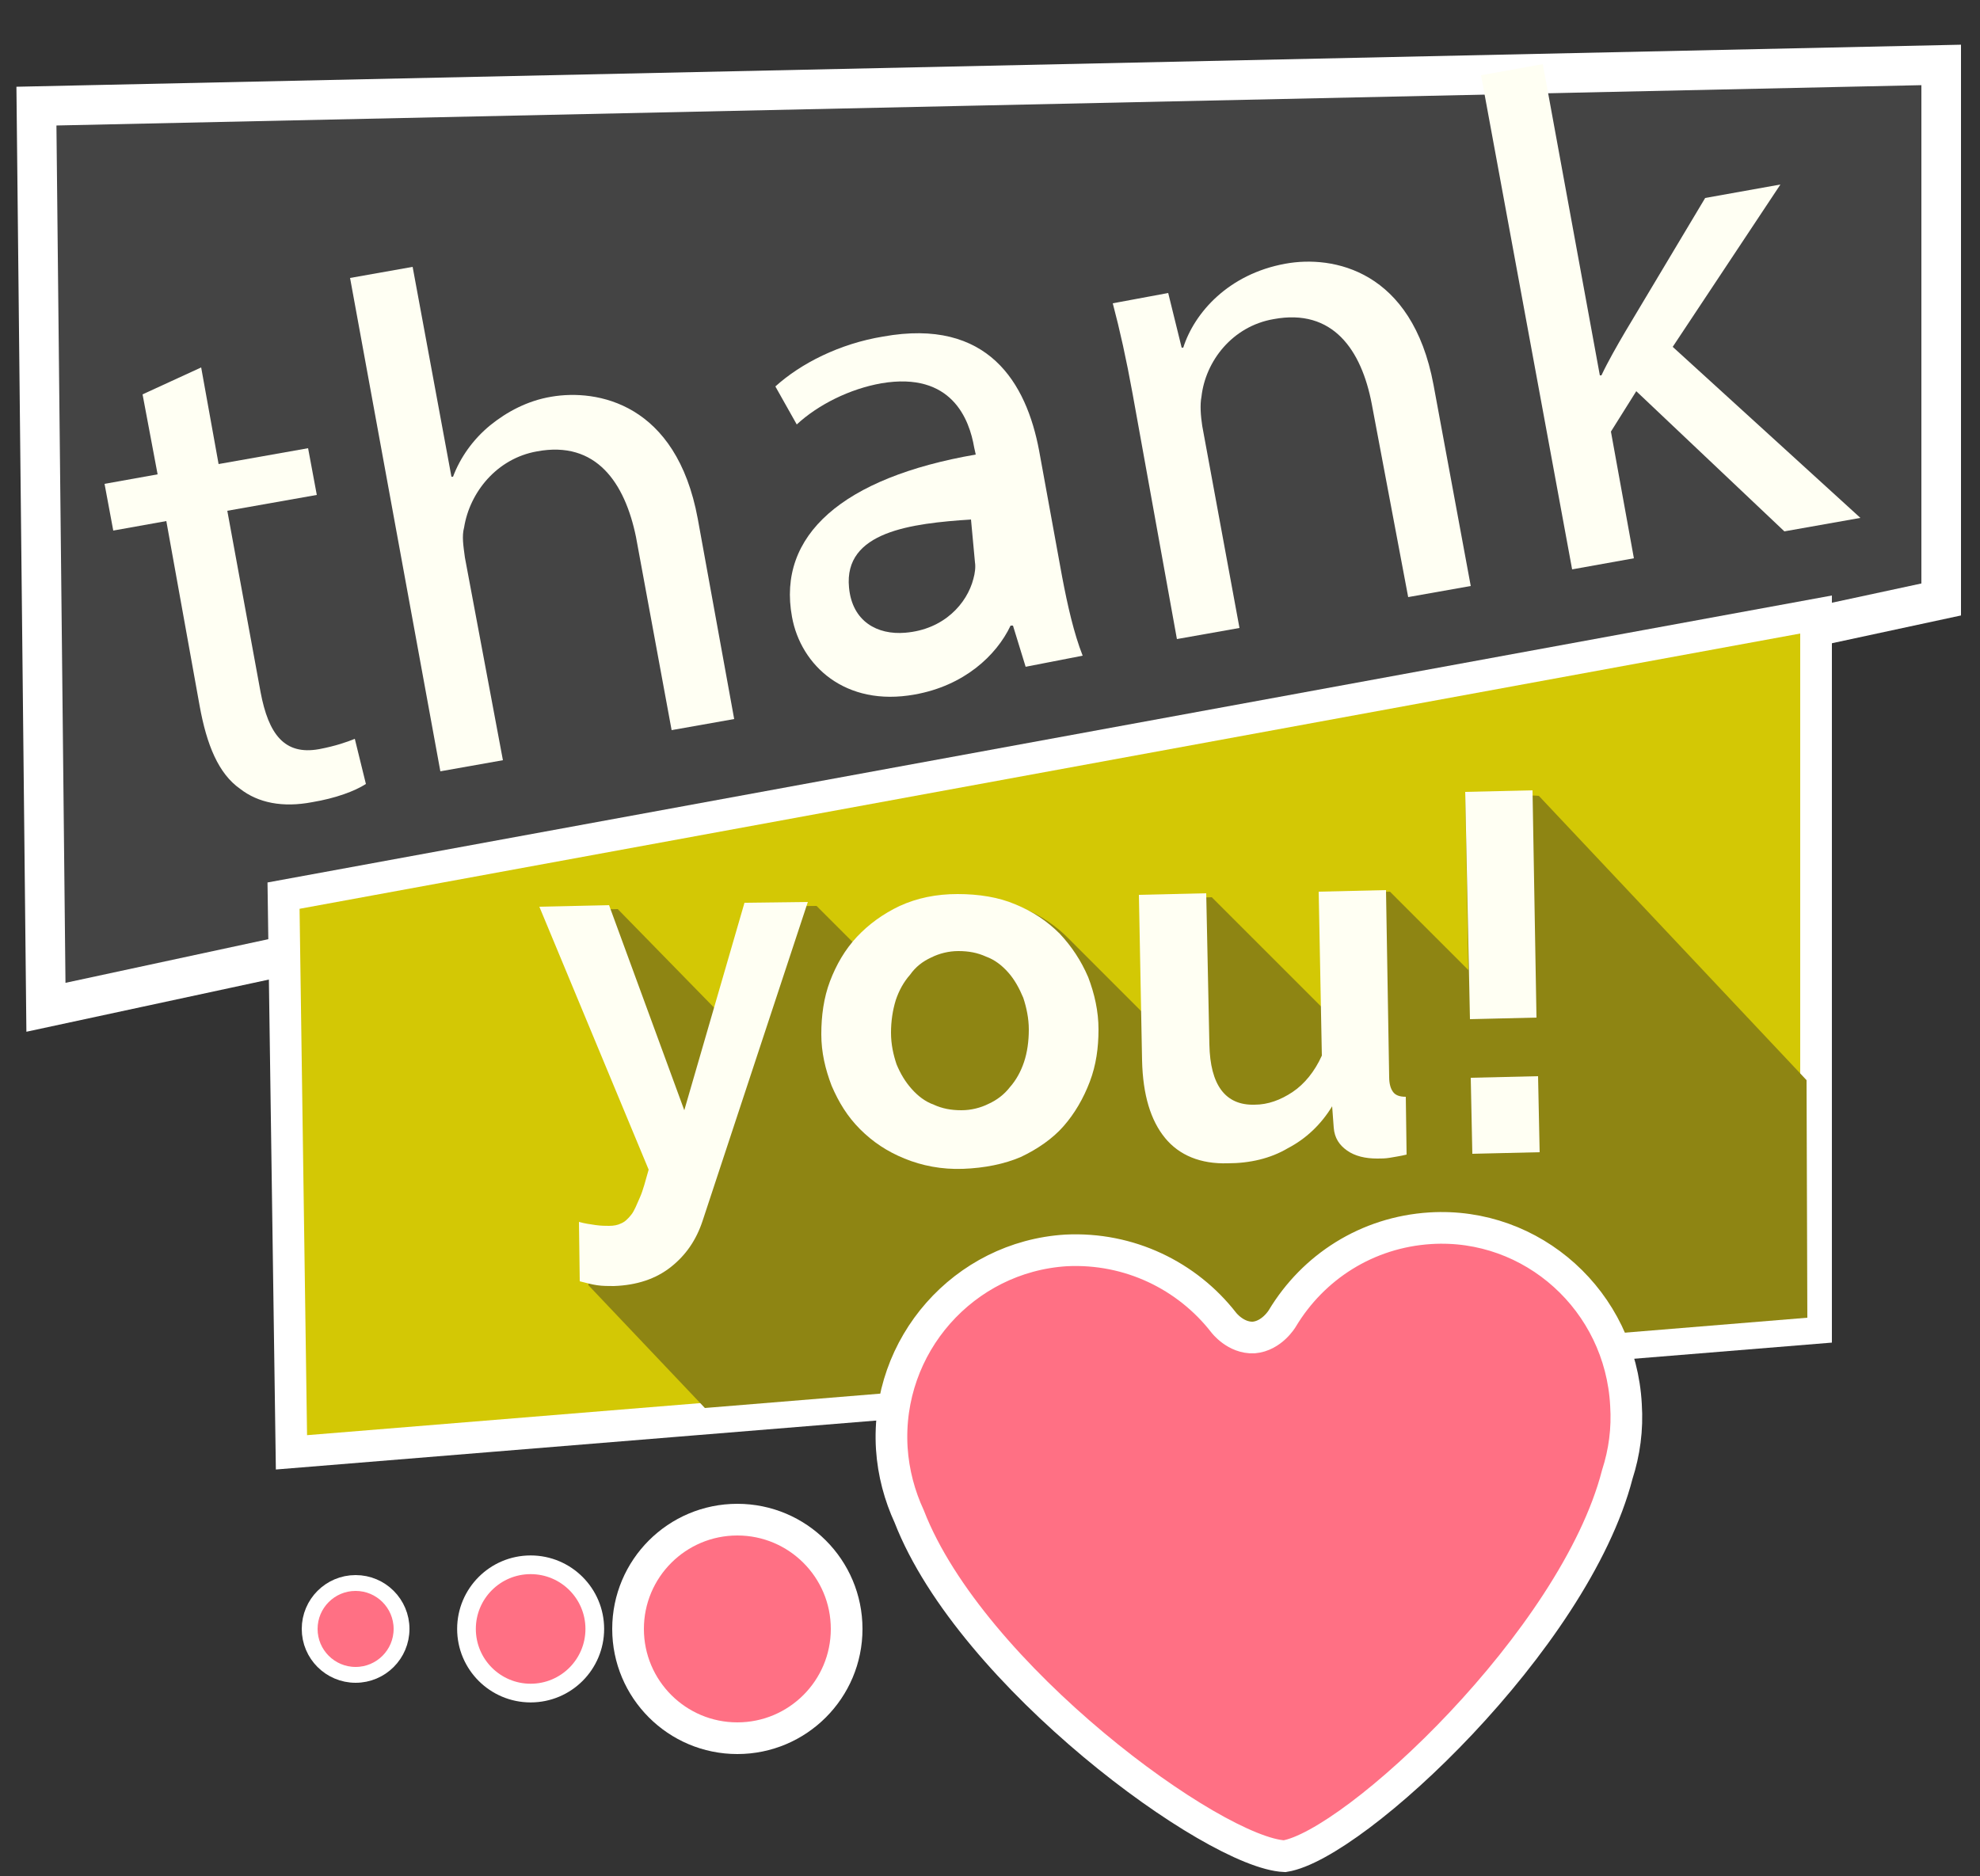 <?xml version="1.0" encoding="utf-8"?>
<!-- Generator: Adobe Illustrator 25.2.3, SVG Export Plug-In . SVG Version: 6.00 Build 0)  -->
<svg version="1.1" id="Capa_1" xmlns="http://www.w3.org/2000/svg" xmlns:xlink="http://www.w3.org/1999/xlink" x="0px" y="0px"
	 width="250px" height="236.9px" viewBox="0 0 250 236.9" style="enable-background:new 0 0 250 236.9;" xml:space="preserve">
<rect x="0" y="0" width="250" height="236.9" fill="#333333" stroke="none"/>
<style type="text/css">
	.st0{fill:#444444;stroke:#FFFFFF;stroke-width:5;stroke-miterlimit:10;}
	.st1{fill:#FFFFF3;}
	.st2{fill:#D3C805;stroke:#FFFFFF;stroke-width:4;stroke-miterlimit:10;}
	.st3{fill:#8E8513;}
	.st4{fill:#FF7084;stroke:#FFFFFF;stroke-width:4;stroke-miterlimit:10;}
	.st5{fill:#FF7084;stroke:#FFFFFF;stroke-width:2.36;stroke-miterlimit:10;}
	.st6{fill:#FF7084;stroke:#FFFFFF;stroke-width:2;stroke-miterlimit:10;}
</style>
<g>
	<polygon class="st0" points="4.6,13.4 5.8,127.2 245.1,75.7 245.1,8.2 	"/>
	<g>
		<path class="st1" d="M25.4,46.4l2.2,12.2l11.3-2l1.1,5.9l-11.3,2l4.2,22.9c1,5.3,3,8,7.4,7.2c2.1-0.4,3.5-0.9,4.5-1.3l1.4,5.7
			c-1.4,0.9-3.8,1.8-6.8,2.3c-3.7,0.7-6.8,0.1-9.1-1.7c-2.7-1.9-4.2-5.5-5.1-10.5L21,65.8l-6.7,1.2l-1.1-5.9l6.7-1.2L18,49.8
			L25.4,46.4z"/>
		<path class="st1" d="M44.2,35.1l7.9-1.4l4.9,26.5l0.2,0c0.9-2.4,2.5-4.7,4.7-6.5c2.1-1.7,4.7-3.1,7.7-3.6
			c5.8-1,15.8,0.8,18.5,15.4l4.6,25.3l-7.9,1.4l-4.5-24.4C78.9,61,75.3,55.6,67.8,57c-5.1,0.9-8.5,5.2-9.2,9.6
			c-0.3,1.1-0.1,2.3,0.1,3.8L63.5,96l-7.9,1.4L44.2,35.1z"/>
		<path class="st1" d="M129.5,84.2l-1.6-5.2l-0.3,0c-1.8,3.8-5.9,7.6-12.1,8.7c-8.8,1.6-14.4-3.7-15.5-9.8
			c-1.9-10.3,6.4-17.6,23.2-20.5l-0.2-0.9c-0.6-3.5-2.8-9.6-11.7-8.1c-4,0.7-8,2.7-10.7,5.2l-2.7-4.8c3.2-2.9,8.1-5.4,13.6-6.3
			c13.3-2.4,18.1,5.9,19.7,14.4l2.9,15.9c0.7,3.7,1.5,7.2,2.6,10L129.5,84.2z M122.6,65.6c-7.5,0.5-16.1,1.5-15.4,8.6
			c0.4,4.3,3.6,6,7.1,5.7c4.9-0.4,7.8-3.7,8.6-6.8c0.2-0.7,0.3-1.5,0.2-2.1L122.6,65.6z"/>
		<path class="st1" d="M143,49.7c-0.8-4.4-1.6-8-2.5-11.4l7-1.3l1.7,6.9l0.2,0c1.4-4.4,5.7-9.3,12.9-10.6c6-1.1,16,0.8,18.7,15.3
			l4.7,25.4l-7.9,1.4L173.2,51c-1.3-6.8-4.9-12.1-12.4-10.7c-5.2,0.9-8.6,5.3-9.1,9.8c-0.2,1-0.1,2.4,0.1,3.7l4.7,25.5l-7.9,1.4
			L143,49.7z"/>
		<path class="st1" d="M202,47.4l0.2,0c0.8-1.7,2-3.8,3-5.5l10.1-16.9l9.5-1.7l-13.6,20.5l23.7,21.6l-9.6,1.7l-18.7-17.7l-3.2,5.1
			l2.9,16l-7.8,1.4L187,9.5l7.8-1.4L202,47.4z"/>
	</g>
</g>
<polygon class="st2" points="35.8,113.1 36.8,183.4 229.3,167.7 229.3,77.6 "/>
<path class="st3" d="M185,100l0.4,22.5l-0.4-0.4l0,0h0l-1.5-1.5v0l0,0l-1-1l0,0h0l-1.5-1.5v0l0,0l-1-1l0,0h0l-1.5-1.5v0l0,0l-1-1
	l0,0h0l-1.5-1.5v0l0,0l-0.5-0.5l-8.5,0.2l0.3,14.8l-1.3-1.3v0h0l-1-1v0l0,0l-1.5-1.5v0h0l-1-1v0l0,0l-1.5-1.5v0h0l-1-1v0l0,0
	l-1.5-1.5v0h0l-1-1v0l0,0l-1.5-1.5l0,0h0l-1-1v0l0,0l-1.5-1.5l0,0h0l-0.5-0.5l-8.5,0.2l0.3,14.9c-0.1-0.1-0.2-0.2-0.3-0.3
	c-0.2-0.2-0.3-0.3-0.5-0.5c-0.2-0.2-0.3-0.3-0.5-0.5c-0.2-0.2-0.3-0.3-0.5-0.5c-0.2-0.2-0.3-0.3-0.5-0.5c-0.2-0.2-0.3-0.3-0.5-0.5
	c-0.2-0.2-0.3-0.3-0.5-0.5c-0.2-0.2-0.3-0.3-0.5-0.5c-0.2-0.2-0.3-0.3-0.5-0.5c-0.2-0.2-0.3-0.3-0.5-0.5c-0.2-0.2-0.3-0.3-0.5-0.5
	c-0.2-0.2-0.3-0.3-0.5-0.5c-0.2-0.2-0.3-0.3-0.5-0.5c-0.2-0.2-0.3-0.3-0.5-0.5c-0.2-0.2-0.3-0.3-0.5-0.5c-0.2-0.2-0.3-0.3-0.5-0.5
	c-0.2-0.2-0.3-0.3-0.5-0.5c-0.2-0.2-0.3-0.3-0.5-0.5c-0.2-0.2-0.3-0.3-0.5-0.5c-0.2-0.2-0.3-0.3-0.5-0.5c-3.1-3.2-7.6-5.3-13.1-5.2
	c-5.9,0.1-10.5,2.6-13.5,6.3l-0.8-0.8v0h0l-1.5-1.5l0,0l0,0l-1-1v0h0l-1.5-1.5v0l0,0l-0.5-0.5l-8,0.1l-3.9,13.6l0-0.1l-0.3,0
	l-12.9-13.2l-8.8,0.2l13.9,33.2c-1.7,5.9-2.9,7.1-5.1,7.2c-1,0-2.2-0.1-3.8-0.5l0.1,7.4l14.7,15.5l139.2-11.4l-0.1-30l-33.8-35.9
	L185,100z"/>
<g>
	<path class="st1" d="M73.1,154.3c0.7,0.2,1.4,0.3,2.1,0.4c0.7,0.1,1.3,0.1,1.7,0.1c0.6,0,1.1-0.1,1.5-0.3c0.5-0.2,0.9-0.6,1.3-1.1
		c0.4-0.5,0.7-1.3,1.1-2.2c0.4-0.9,0.7-2.1,1.1-3.5l-13.8-33.2l8.8-0.2l9.5,25.9L94,114l8-0.1l-13.3,40.3c-0.8,2.4-2.1,4.3-4,5.8
		c-1.9,1.5-4.3,2.3-7.2,2.4c-0.7,0-1.4,0-2.1-0.1c-0.7-0.1-1.4-0.3-2.2-0.5L73.1,154.3z"/>
	<path class="st1" d="M121.6,147.6c-2.7,0.1-5.2-0.4-7.4-1.3c-2.2-0.9-4-2.1-5.6-3.7s-2.7-3.4-3.6-5.5c-0.8-2.1-1.3-4.2-1.3-6.5
		c0-2.3,0.3-4.6,1.1-6.7c0.8-2.1,1.9-4,3.4-5.6c1.5-1.6,3.3-2.9,5.4-3.9c2.2-1,4.6-1.5,7.3-1.5c2.7,0,5.2,0.4,7.3,1.3
		c2.2,0.9,4,2.1,5.6,3.7c1.5,1.6,2.7,3.4,3.6,5.5c0.8,2.1,1.3,4.3,1.3,6.6c0,2.3-0.3,4.5-1.1,6.6c-0.8,2.1-1.9,4-3.3,5.6
		s-3.3,2.9-5.4,3.9C126.8,147,124.3,147.5,121.6,147.6z M112.5,130.4c0,1.5,0.3,2.8,0.7,4c0.5,1.2,1.1,2.2,1.9,3.1
		c0.8,0.9,1.7,1.6,2.8,2c1.1,0.5,2.2,0.7,3.5,0.7c1.2,0,2.4-0.3,3.4-0.8c1.1-0.5,2-1.2,2.7-2.1c0.8-0.9,1.4-2,1.8-3.2
		c0.4-1.2,0.6-2.6,0.6-4.1c0-1.4-0.3-2.8-0.7-4c-0.5-1.2-1.1-2.3-1.9-3.2c-0.8-0.9-1.7-1.6-2.8-2c-1.1-0.5-2.2-0.7-3.5-0.7
		c-1.2,0-2.4,0.3-3.4,0.8c-1.1,0.5-2,1.2-2.7,2.2c-0.8,0.9-1.4,2-1.8,3.2C112.7,127.6,112.5,129,112.5,130.4z"/>
	<path class="st1" d="M155,146.9c-3.4,0.1-6.1-1-7.9-3.2c-1.8-2.2-2.8-5.4-2.9-9.8l-0.4-20.9l8.5-0.2l0.4,19.1
		c0.1,5.1,2,7.7,5.7,7.6c1.7,0,3.3-0.6,4.8-1.6c1.5-1,2.8-2.6,3.7-4.6l-0.4-20.7l8.5-0.2l0.4,23.6c0,0.9,0.2,1.5,0.5,1.9
		c0.3,0.4,0.8,0.6,1.6,0.6l0.1,7.3c-0.8,0.2-1.6,0.3-2.1,0.4c-0.6,0.1-1.1,0.1-1.6,0.1c-1.5,0-2.8-0.3-3.8-1c-1-0.7-1.6-1.6-1.7-2.9
		l-0.2-2.7c-1.4,2.3-3.3,4.1-5.6,5.3C160.4,146.3,157.8,146.9,155,146.9z"/>
	<path class="st1" d="M185.6,128.7L185,100l8.5-0.2l0.5,28.7L185.6,128.7z M185.9,145.7l-0.2-9.6l8.5-0.2l0.2,9.6L185.9,145.7z"/>
</g>
<g>
	<g>
		<path class="st4" d="M180.6,155.1c-8,0.5-14.8,4.9-18.7,11.4c0,0-1.3,2.2-3.6,2.4c-2.3,0.1-3.8-1.9-3.8-1.9
			c-4.6-5.9-11.9-9.5-19.9-9.1c-12.9,0.8-22.8,12-22,25c0.2,3.1,1,6,2.2,8.6c7.8,20.1,38.5,42.5,47.4,42.9
			c8.8-1.4,36.6-27.3,42-48.2c0.9-2.8,1.3-5.7,1.1-8.8C204.6,164.3,193.5,154.3,180.6,155.1L180.6,155.1z M180.6,155.1"/>
	</g>
</g>
<path class="st2" d="M212.1,142.2"/>
<circle class="st4" cx="93.1" cy="205.7" r="13.8"/>
<circle class="st5" cx="67" cy="205.7" r="8.1"/>
<circle class="st6" cx="44.9" cy="205.7" r="5.8"/>
</svg>
